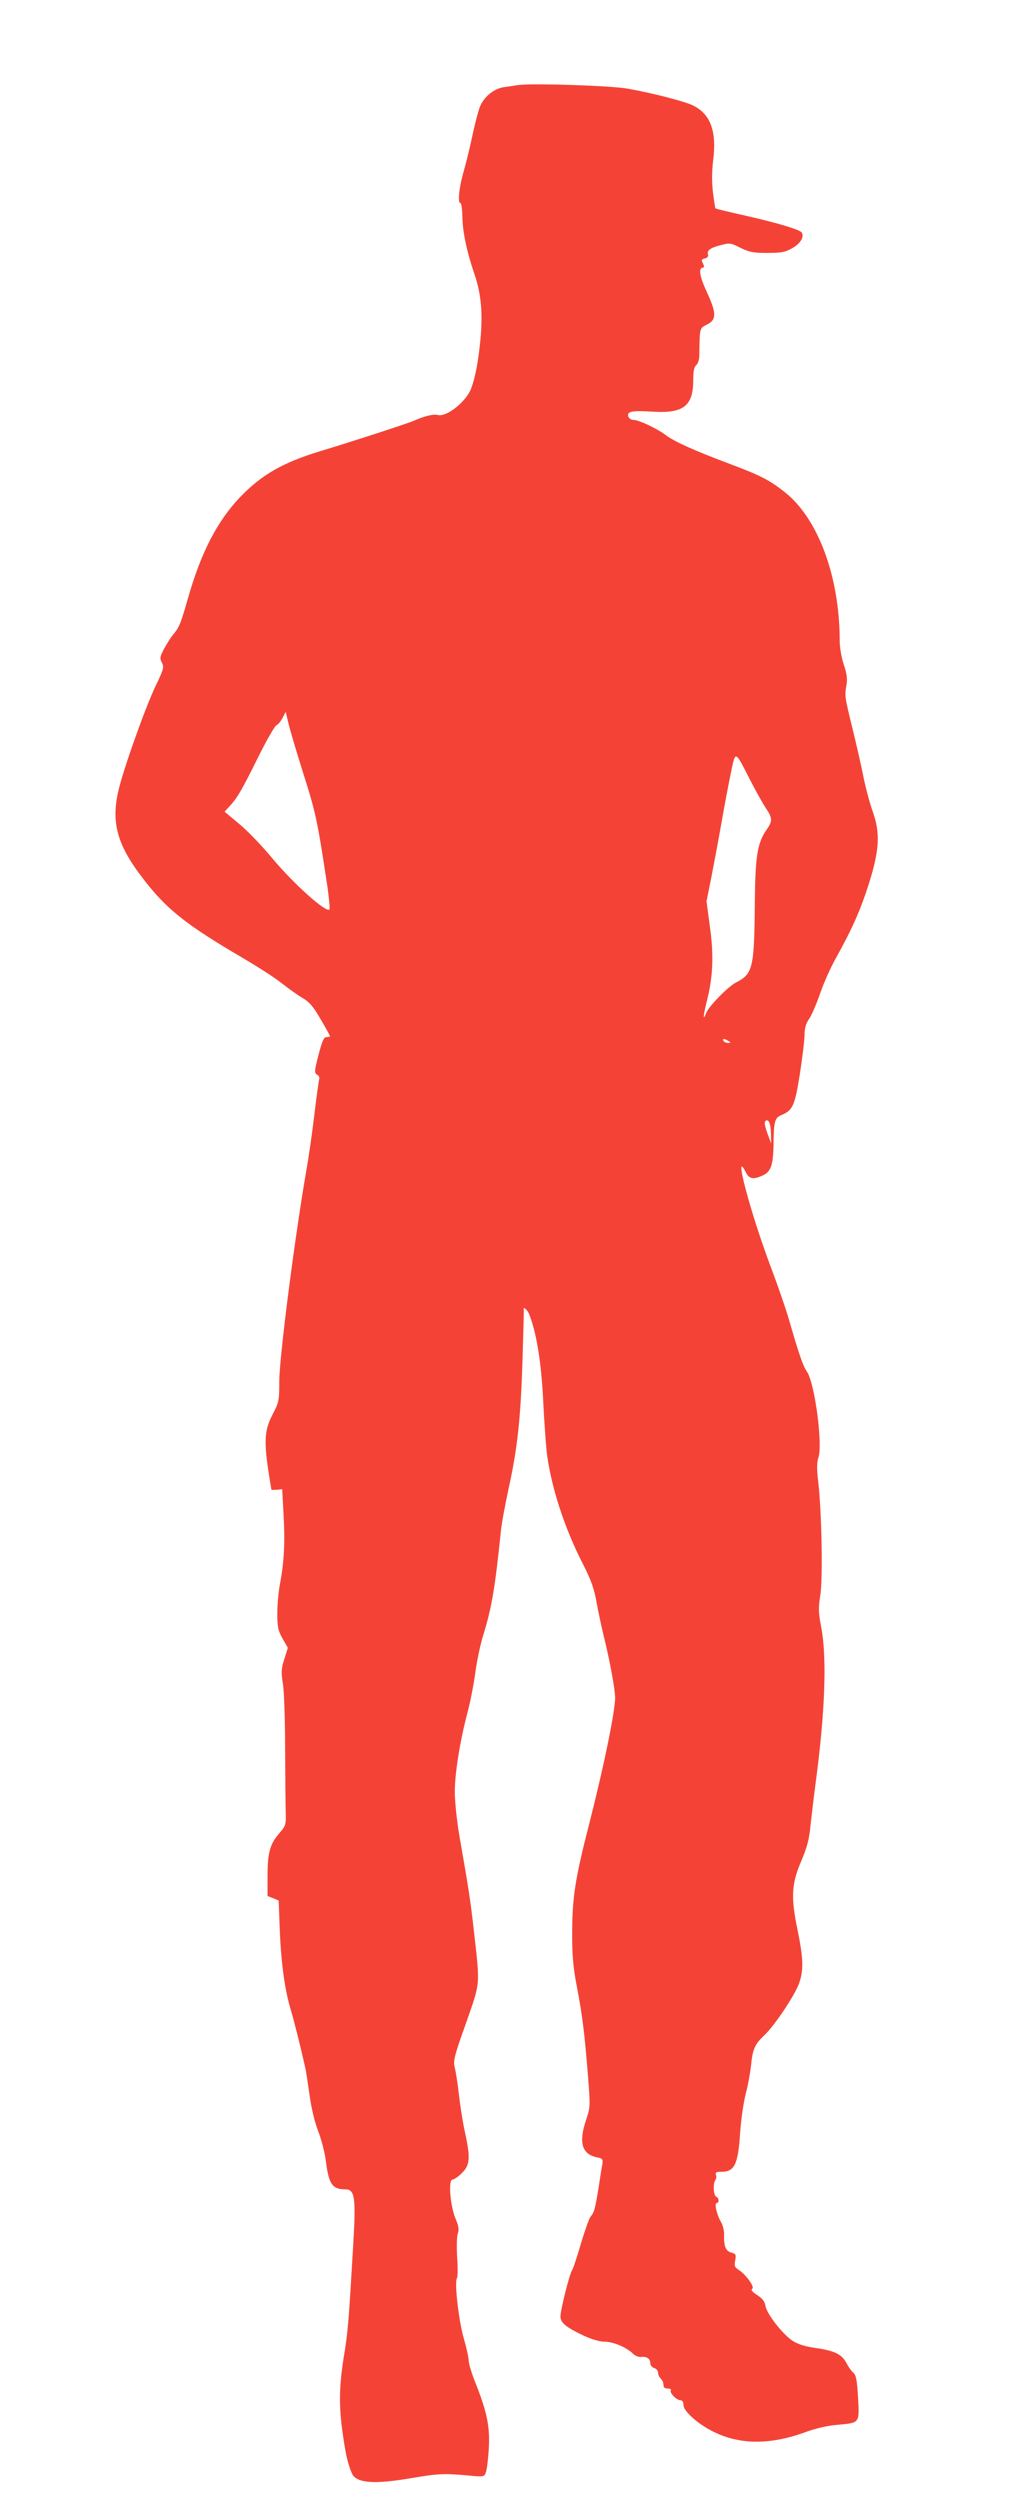 <?xml version="1.0" standalone="no"?>
<!DOCTYPE svg PUBLIC "-//W3C//DTD SVG 20010904//EN"
 "http://www.w3.org/TR/2001/REC-SVG-20010904/DTD/svg10.dtd">
<svg version="1.0" xmlns="http://www.w3.org/2000/svg"
 width="530pt" height="1280pt" viewBox="0 0 530 1280"
 preserveAspectRatio="xMidYMid meet">
<g transform="translate(0,1280) scale(0.1,-0.1)"
fill="#f44336" stroke="none">
<path d="M2650 12364 c-14 -2 -44 -7 -68 -10 -52 -7 -104 -49 -125 -102 -8
-21 -25 -85 -37 -142 -12 -58 -33 -143 -46 -189 -24 -83 -31 -161 -16 -161 5
0 9 -34 10 -75 1 -74 24 -179 61 -287 35 -102 44 -203 31 -338 -11 -113 -26
-191 -48 -251 -26 -66 -125 -145 -169 -134 -25 6 -69 -5 -128 -31 -33 -14
-309 -104 -475 -154 -193 -59 -301 -121 -412 -237 -116 -122 -199 -284 -264
-511 -39 -137 -46 -154 -78 -192 -12 -14 -32 -47 -46 -72 -21 -41 -23 -49 -11
-71 12 -22 9 -34 -33 -121 -55 -116 -167 -432 -191 -540 -35 -157 -5 -269 117
-431 126 -167 221 -244 521 -420 82 -48 173 -107 203 -132 31 -24 76 -57 102
-72 37 -22 56 -44 94 -110 27 -45 48 -85 48 -87 0 -2 -8 -4 -18 -4 -14 0 -22
-20 -41 -91 -21 -82 -22 -93 -8 -101 9 -5 14 -14 12 -21 -2 -6 -14 -88 -25
-182 -11 -93 -29 -219 -40 -280 -60 -346 -140 -964 -140 -1091 0 -96 -2 -105
-35 -168 -45 -87 -46 -146 -5 -384 0 -1 12 -1 28 0 l27 3 7 -130 c8 -143 3
-241 -18 -353 -8 -41 -14 -110 -14 -154 0 -68 4 -87 27 -128 l27 -47 -18 -58
c-16 -49 -17 -67 -7 -128 6 -40 11 -187 11 -327 1 -140 2 -287 3 -326 2 -67 1
-72 -34 -112 -47 -55 -59 -99 -59 -219 l0 -101 28 -11 29 -12 6 -157 c7 -171
26 -302 56 -403 16 -52 52 -196 76 -305 3 -12 11 -71 20 -130 9 -67 26 -138
44 -185 16 -41 35 -112 40 -157 15 -116 33 -142 100 -142 48 0 54 -42 40 -280
-23 -393 -27 -449 -48 -575 -25 -155 -26 -255 -6 -396 15 -104 25 -151 46
-201 22 -53 111 -60 309 -26 136 23 164 24 287 13 81 -8 83 -7 91 16 5 13 12
68 15 121 7 110 -9 189 -69 339 -19 48 -34 98 -34 113 0 14 -11 65 -25 113
-26 90 -49 290 -35 308 4 6 5 53 1 106 -3 52 -2 107 3 122 8 20 5 39 -12 79
-27 67 -37 198 -15 198 8 0 30 15 49 34 41 41 44 77 14 213 -11 50 -24 135
-30 189 -6 55 -16 116 -21 137 -9 34 -4 56 57 227 75 215 73 187 40 480 -17
150 -26 210 -71 465 -15 87 -26 188 -26 240 0 96 27 264 66 410 13 50 31 140
39 200 8 61 26 146 40 190 44 144 60 235 91 535 3 36 22 137 41 225 45 205 61
362 70 660 4 132 7 243 6 248 -5 20 17 3 27 -20 38 -95 62 -244 72 -433 5
-107 14 -232 19 -278 22 -175 90 -385 186 -572 41 -80 57 -126 69 -195 9 -49
25 -124 35 -165 32 -128 60 -280 60 -324 -1 -72 -56 -341 -128 -626 -79 -307
-92 -394 -92 -592 0 -105 6 -168 25 -265 28 -148 39 -237 56 -454 12 -151 12
-158 -9 -221 -40 -118 -23 -178 55 -194 28 -5 31 -10 28 -33 -3 -14 -12 -70
-20 -124 -18 -109 -22 -125 -41 -147 -7 -8 -29 -71 -50 -140 -20 -69 -40 -130
-45 -135 -12 -16 -59 -203 -59 -235 0 -33 26 -55 121 -100 39 -18 80 -30 105
-30 44 0 113 -29 145 -61 11 -11 30 -19 42 -17 29 3 47 -9 47 -32 0 -10 9 -22
20 -25 11 -3 20 -14 20 -24 0 -9 6 -23 13 -29 6 -7 13 -17 13 -22 1 -6 2 -14
3 -20 0 -5 10 -10 22 -10 11 0 18 -4 14 -10 -7 -12 30 -50 50 -50 9 0 15 -9
15 -24 0 -27 53 -79 122 -120 144 -84 308 -90 503 -19 47 18 112 33 159 37
120 11 117 6 110 139 -5 90 -10 115 -24 128 -10 8 -25 30 -34 47 -24 47 -60
65 -154 79 -59 8 -96 20 -124 38 -50 33 -132 138 -138 178 -4 23 -16 39 -43
56 -25 16 -33 27 -25 32 14 9 -30 70 -68 96 -22 14 -25 22 -19 49 5 30 3 34
-19 40 -29 7 -40 33 -38 89 1 23 -6 52 -17 70 -21 37 -34 95 -21 95 14 0 12
28 -2 32 -14 5 -18 68 -5 85 5 7 7 20 3 28 -4 12 2 15 29 15 66 0 85 38 95
199 5 69 18 160 29 201 11 41 23 107 27 145 8 82 19 108 69 155 52 49 156 205
177 265 24 69 22 127 -8 274 -35 169 -31 236 20 354 29 69 40 109 47 185 6 53
17 147 25 207 49 365 59 643 30 800 -15 78 -16 101 -5 169 13 88 7 422 -11
580 -8 64 -7 99 1 123 23 70 -19 383 -59 440 -20 29 -41 91 -88 253 -14 52
-59 183 -100 291 -105 282 -190 606 -125 477 18 -36 39 -39 90 -15 38 18 50
53 52 148 1 126 6 145 39 159 60 25 70 47 96 211 13 85 24 175 24 201 0 33 7
58 24 82 13 19 38 78 56 130 18 53 55 135 82 183 86 155 125 245 169 383 53
170 57 256 18 365 -14 39 -36 120 -48 180 -12 61 -38 175 -58 255 -38 157 -38
156 -28 215 5 29 1 58 -14 102 -12 36 -21 88 -21 122 0 327 -110 626 -281 761
-80 63 -123 85 -285 146 -179 67 -281 113 -326 147 -43 33 -137 77 -164 77
-13 0 -24 8 -27 19 -6 25 21 30 129 23 154 -9 204 30 204 161 0 46 4 68 15 77
9 7 16 29 16 49 2 144 1 140 39 159 50 25 50 57 0 166 -38 82 -45 126 -19 126
6 0 5 8 -1 21 -10 17 -8 21 10 26 12 3 19 11 16 18 -8 21 10 36 62 49 48 13
53 13 104 -13 45 -22 66 -26 138 -26 72 0 92 4 128 25 41 23 61 57 48 79 -10
15 -118 48 -285 86 -85 19 -156 36 -157 38 -2 1 -7 38 -13 81 -6 53 -6 107 1
165 19 147 -13 236 -101 280 -41 21 -202 63 -336 87 -86 16 -503 29 -565 18z
m-1096 -3527 c63 -198 72 -241 123 -580 8 -59 13 -110 10 -114 -18 -17 -184
132 -295 265 -52 63 -128 142 -169 175 l-73 61 24 26 c41 44 64 84 146 249 44
89 87 164 96 168 8 3 22 20 31 37 l16 31 14 -58 c7 -32 42 -149 77 -260z
m2288 -32 c28 -55 64 -119 79 -142 35 -51 36 -67 4 -112 -48 -70 -58 -135 -60
-396 -3 -311 -11 -342 -95 -385 -42 -21 -144 -126 -155 -159 -4 -12 -9 -21
-11 -18 -2 2 5 39 16 83 31 121 36 233 15 381 l-17 128 26 130 c14 72 37 195
51 275 14 80 35 192 47 249 25 121 20 122 100 -34z m-112 -1335 c13 -8 13 -10
-2 -10 -9 0 -20 5 -23 10 -8 13 5 13 25 0z m218 -485 l1 -40 -20 54 c-15 43
-16 56 -7 63 16 9 26 -21 26 -77z"/>
</g>
</svg>
